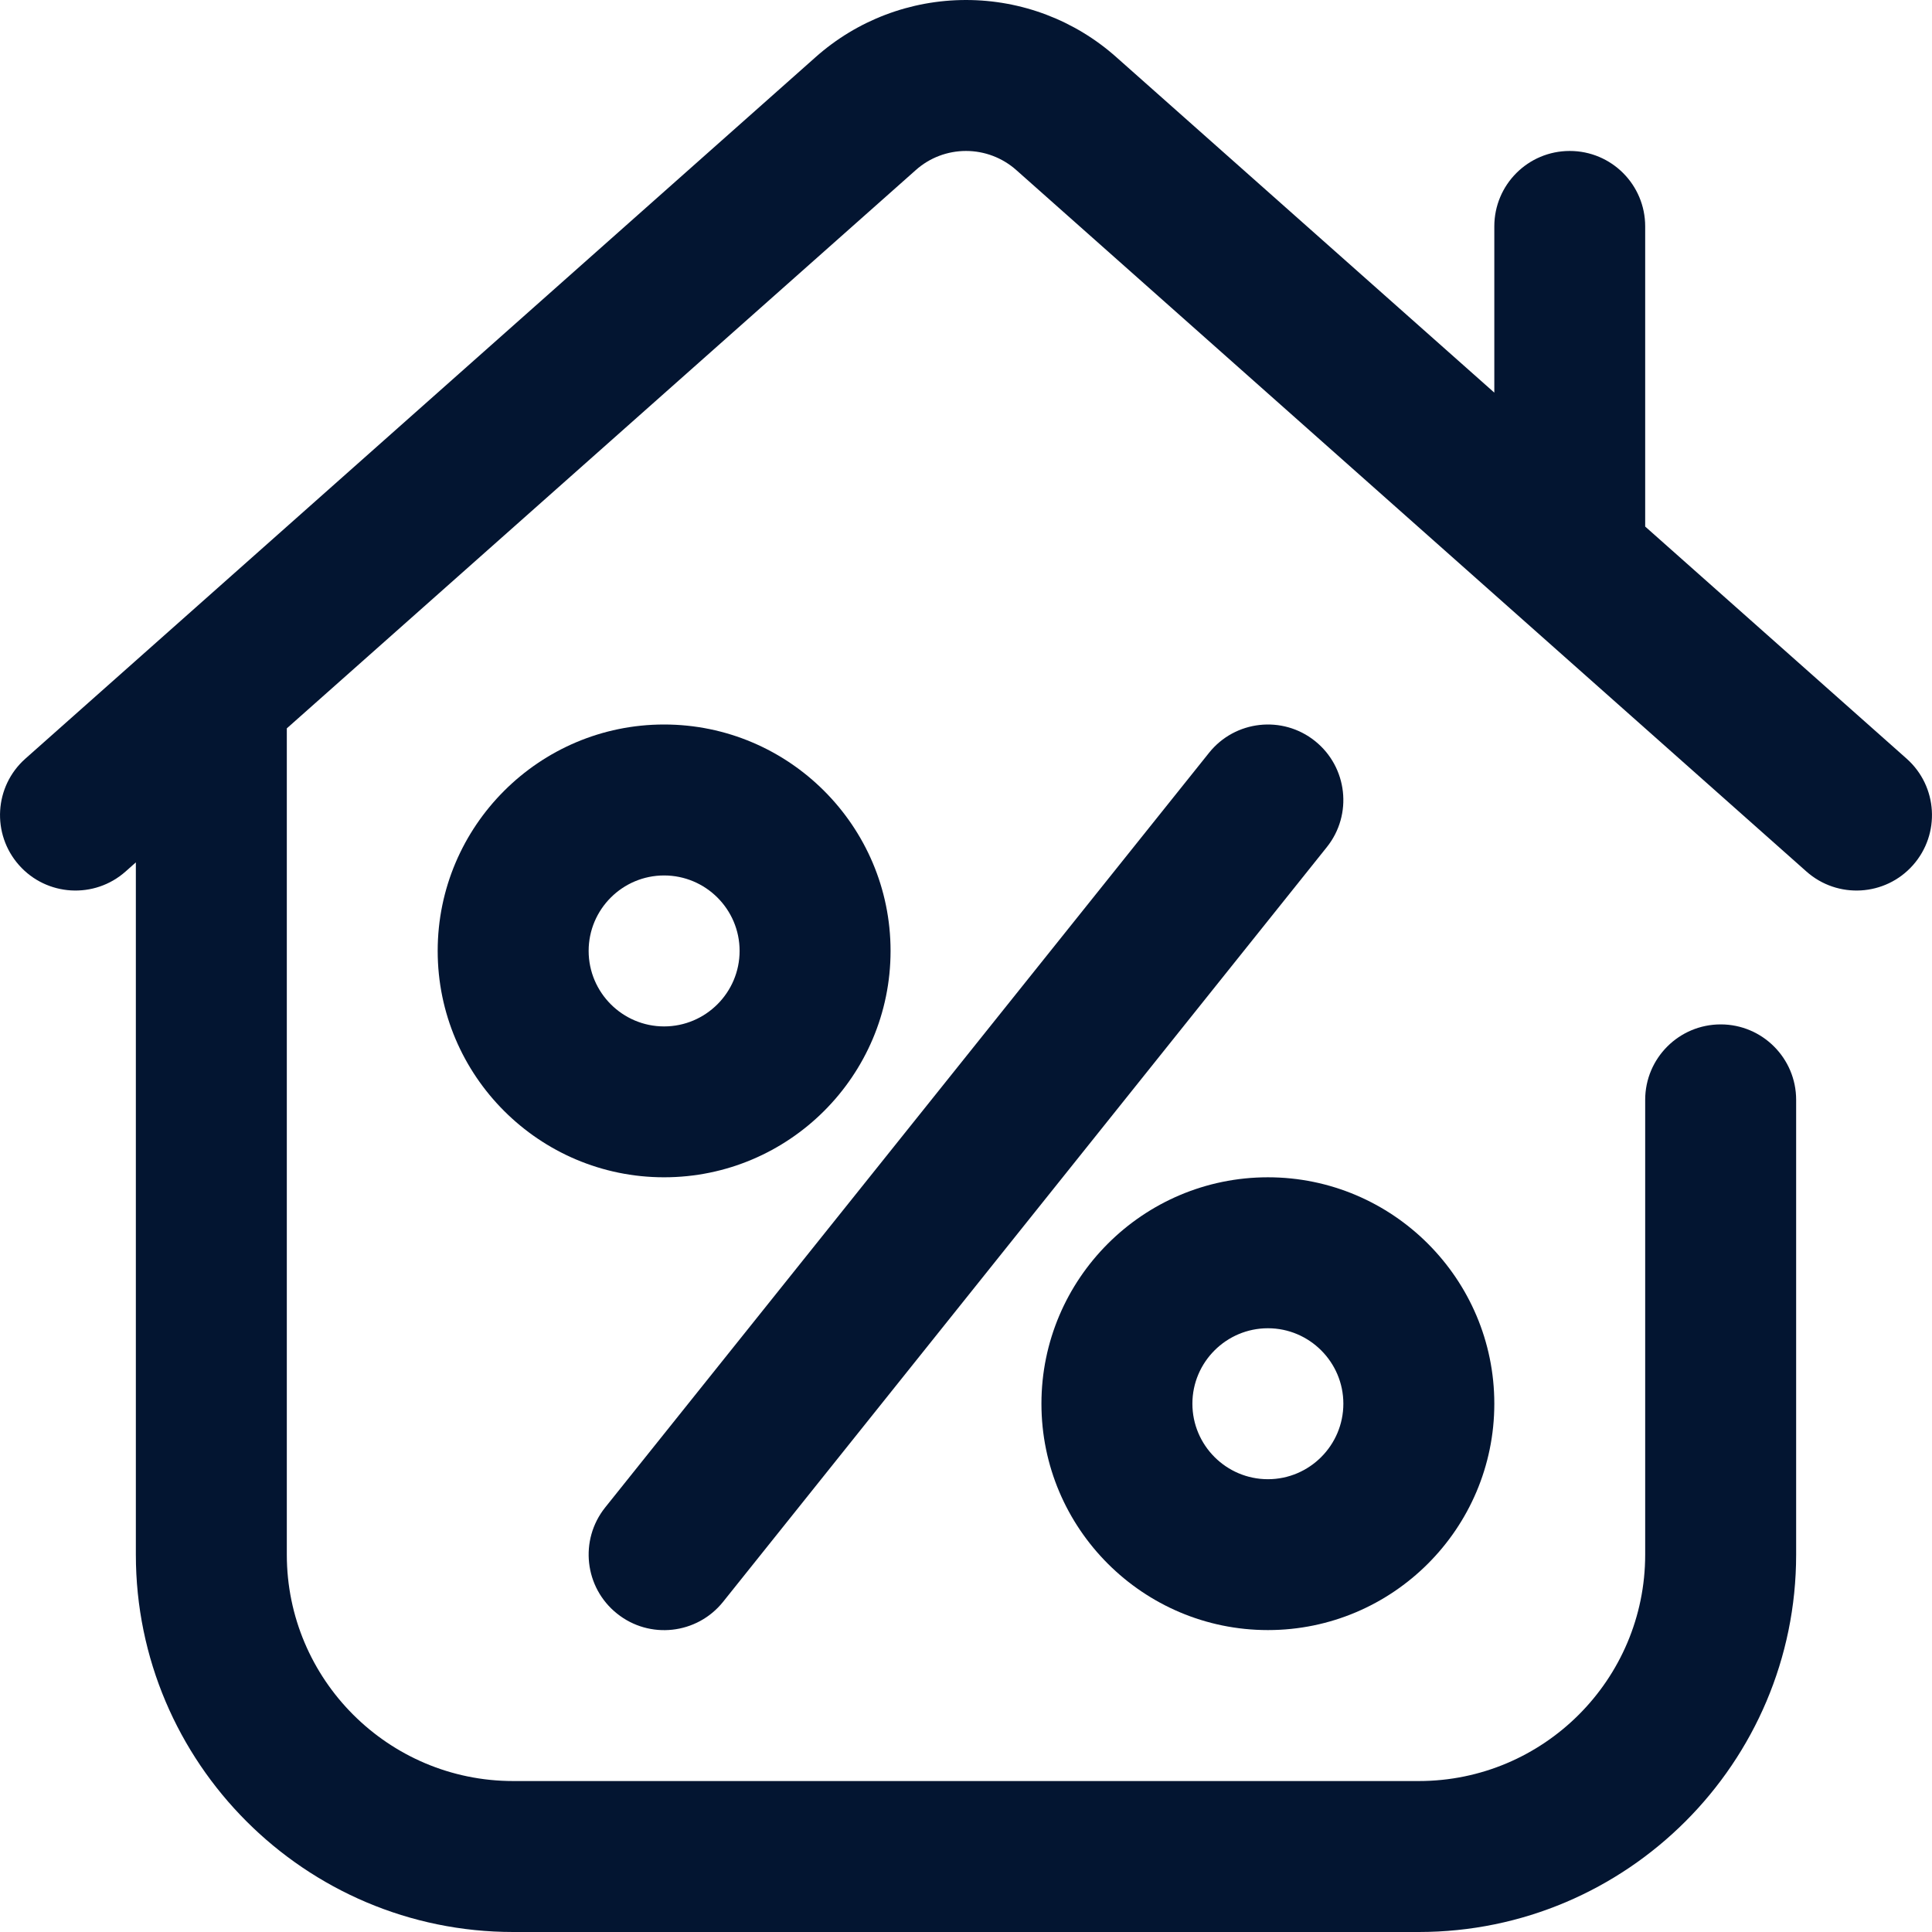 <svg width="22" height="22" viewBox="0 0 22 22" fill="none" xmlns="http://www.w3.org/2000/svg">
<g clip-path="url(#clip0_208_207)">
<path d="M7.562 13.406C6.141 13.406 4.984 12.25 4.984 10.828C4.984 9.407 6.141 8.25 7.562 8.25C8.984 8.25 10.141 9.407 10.141 10.828C10.141 12.25 8.984 13.406 7.562 13.406ZM7.562 9.969C7.089 9.969 6.703 10.354 6.703 10.828C6.703 11.302 7.089 11.688 7.562 11.688C8.036 11.688 8.422 11.302 8.422 10.828C8.422 10.354 8.036 9.969 7.562 9.969Z" fill="#031531"/>
<path d="M14.438 18.562C13.016 18.562 11.859 17.406 11.859 15.984C11.859 14.563 13.016 13.406 14.438 13.406C15.859 13.406 17.016 14.563 17.016 15.984C17.016 17.406 15.859 18.562 14.438 18.562ZM14.438 15.125C13.964 15.125 13.578 15.511 13.578 15.984C13.578 16.458 13.964 16.844 14.438 16.844C14.911 16.844 15.297 16.458 15.297 15.984C15.297 15.511 14.911 15.125 14.438 15.125Z" fill="#031531"/>
<path d="M7.026 18.374C6.655 18.078 6.595 17.537 6.891 17.166L13.767 8.573C14.063 8.202 14.604 8.142 14.974 8.438C15.345 8.735 15.405 9.276 15.109 9.646L8.234 18.24C7.937 18.611 7.396 18.671 7.026 18.374Z" fill="#031531"/>
<path d="M21.711 8.639L18.734 5.996V2.578C18.734 2.103 18.35 1.719 17.875 1.719C17.4 1.719 17.016 2.103 17.016 2.578V4.471L12.713 0.652C12.241 0.231 11.633 0 11 0C10.367 0 9.759 0.231 9.287 0.651L0.289 8.639C-0.066 8.954 -0.098 9.497 0.217 9.852C0.532 10.207 1.075 10.239 1.43 9.924L1.547 9.82V17.703C1.547 20.072 3.474 22 5.844 22H16.156C18.526 22 20.453 20.072 20.453 17.703V12.524C20.453 12.05 20.068 11.665 19.594 11.665C19.119 11.665 18.734 12.05 18.734 12.524V17.703C18.734 19.125 17.578 20.281 16.156 20.281H5.844C4.422 20.281 3.266 19.125 3.266 17.703V8.294L10.429 1.936C10.586 1.796 10.789 1.719 11 1.719C11.211 1.719 11.414 1.796 11.572 1.936L20.57 9.924C20.925 10.239 21.468 10.207 21.783 9.852C22.098 9.497 22.066 8.954 21.711 8.639Z" fill="#031531"/>
</g>
<defs>
<clipPath id="clip0_208_207">
<rect width="22" height="22" fill="white"/>
</clipPath>
</defs>
</svg>
